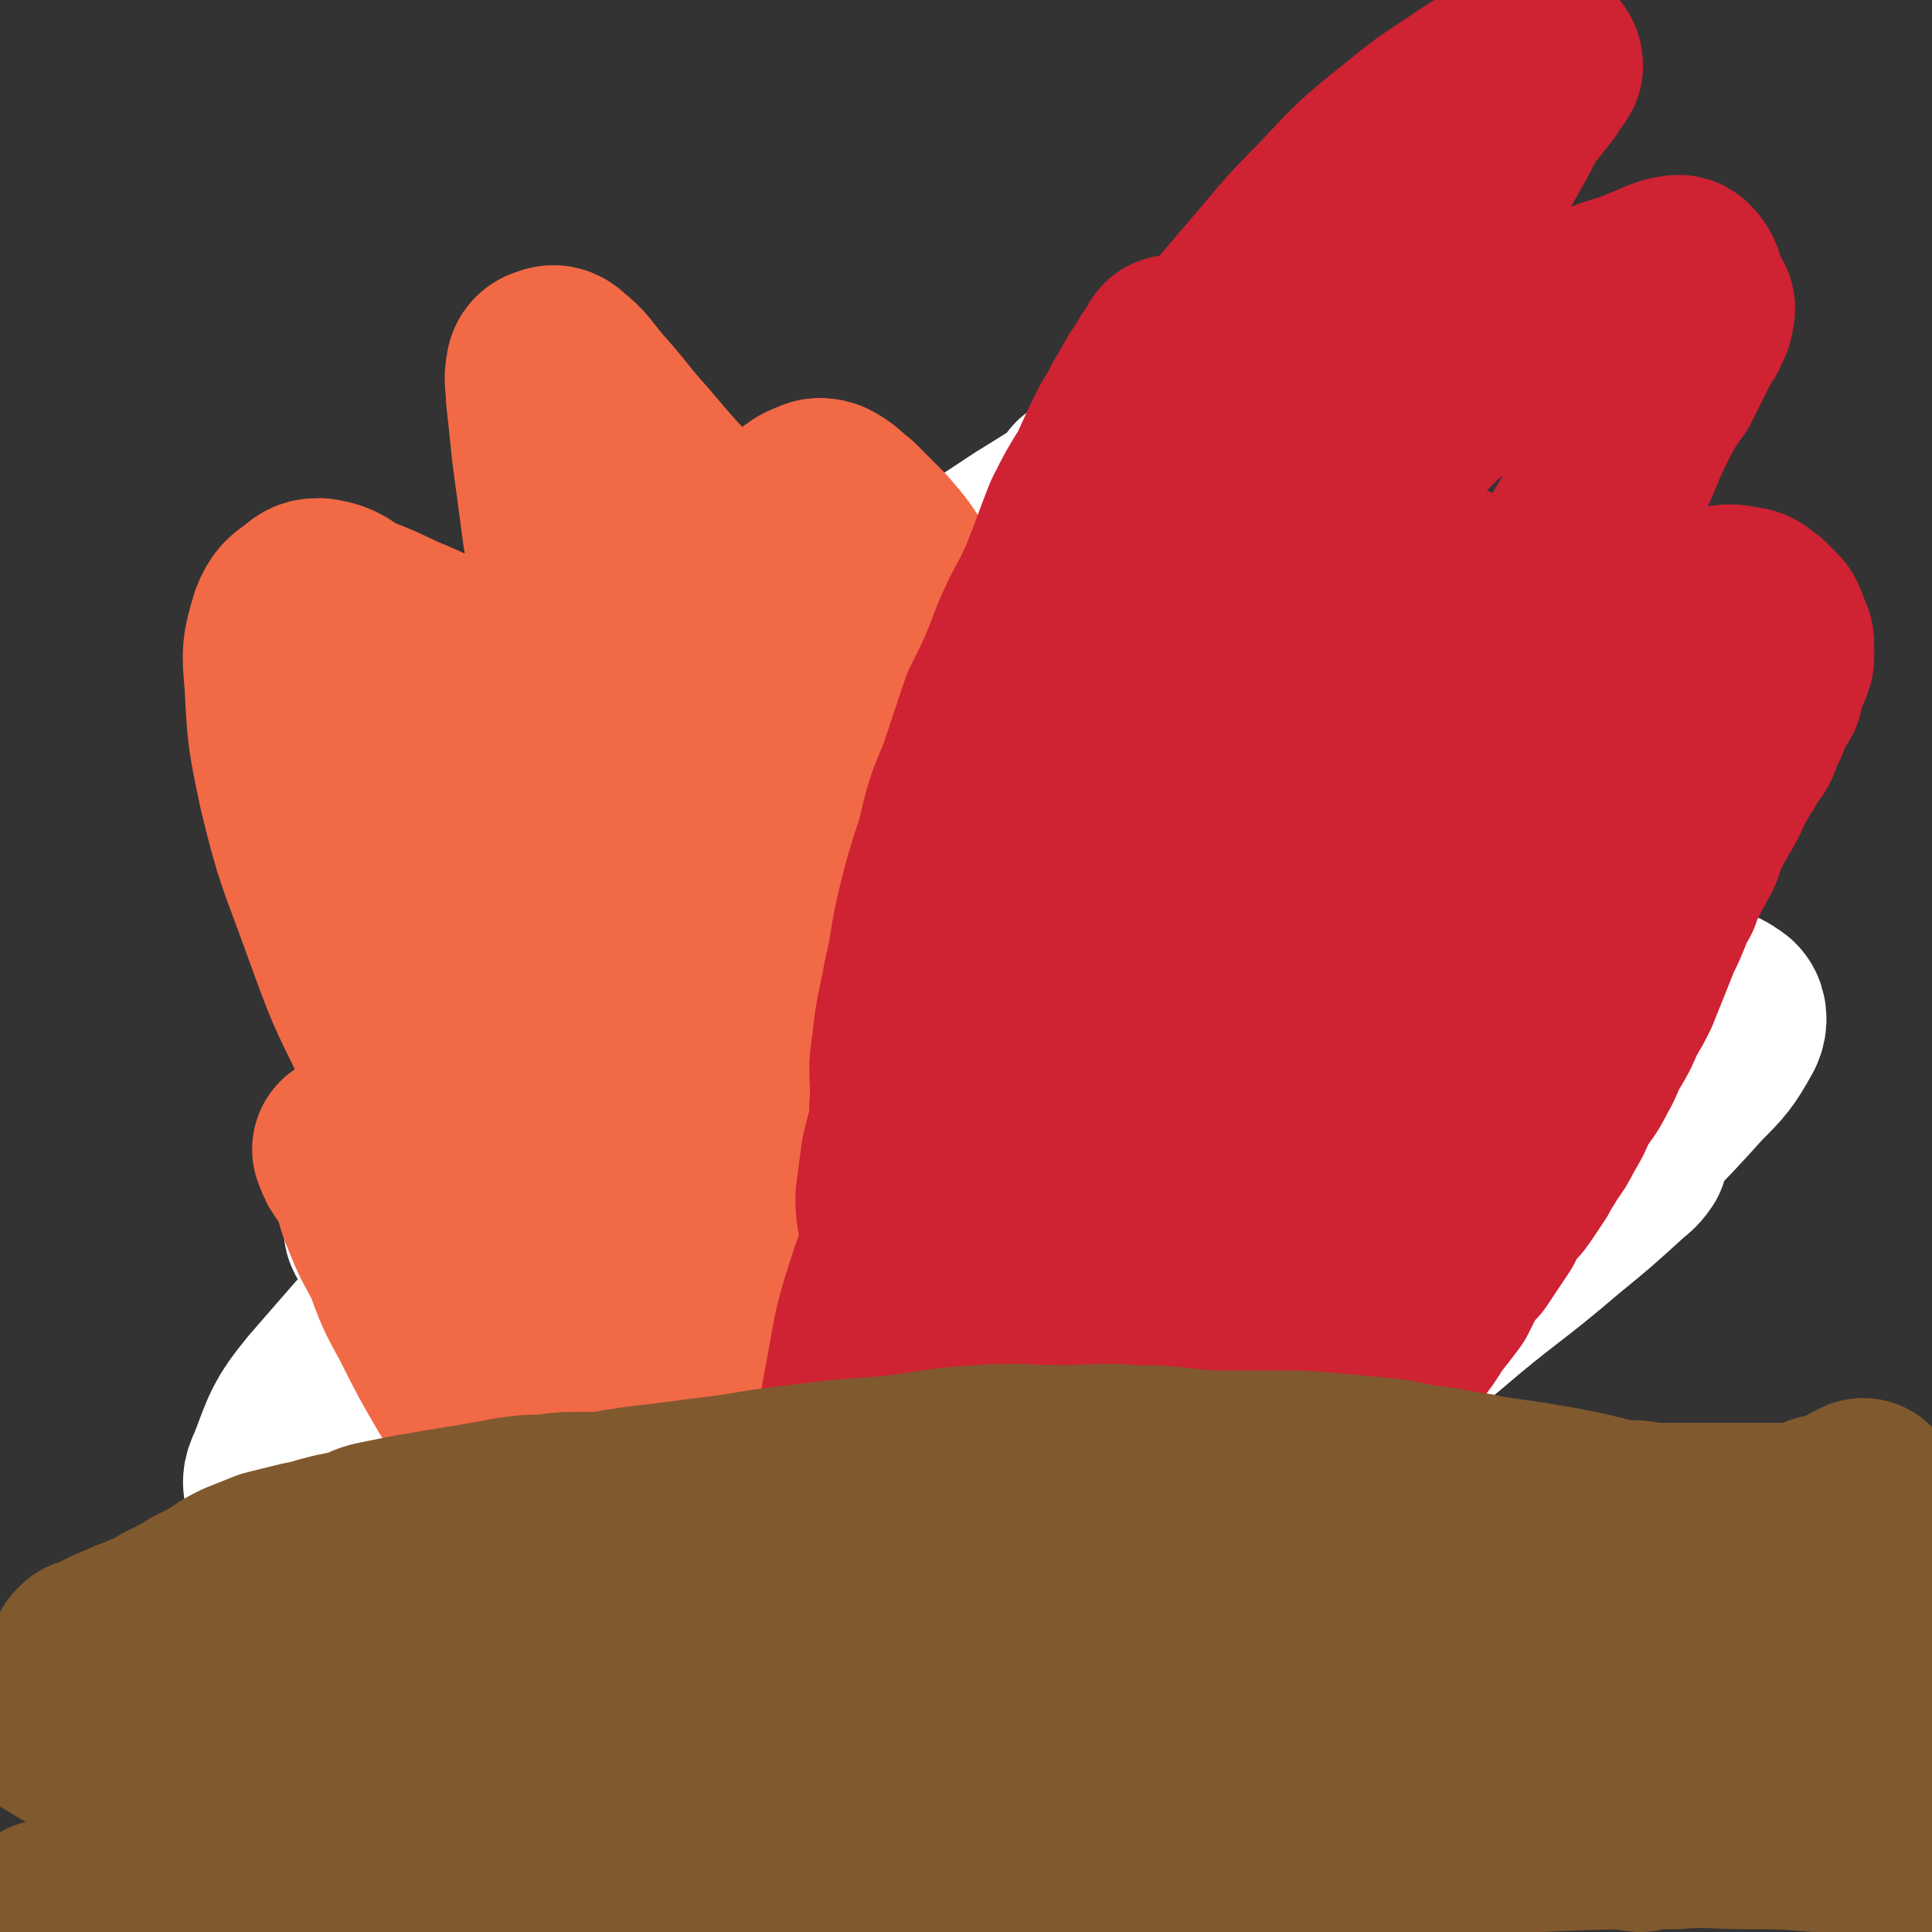 <svg viewBox='0 0 702 702' version='1.1' xmlns='http://www.w3.org/2000/svg' xmlns:xlink='http://www.w3.org/1999/xlink'><rect x="0" y="0" width="702" height="702" fill="#333333" stroke="none"/><g fill='none' stroke='#CF2233' stroke-width='70' stroke-linecap='round' stroke-linejoin='round'><path d='M279,333c-1,-1 -1,-2 -1,-1 -1,0 -1,1 -1,3 -4,7 -4,7 -8,14 -4,9 -3,9 -8,19 -4,9 -4,9 -9,18 -3,8 -4,8 -7,15 -4,7 -4,8 -7,15 -3,6 -3,6 -6,12 -3,6 -3,6 -5,12 -2,4 -2,5 -4,9 -2,4 -3,4 -4,9 -2,4 -2,4 -2,9 -1,4 -1,4 -1,9 0,3 -1,3 -1,6 0,3 0,3 1,6 0,3 0,3 2,6 0,1 0,1 1,3 1,2 1,2 3,5 2,3 2,4 4,6 4,4 4,3 8,6 4,2 4,2 9,4 5,2 5,2 11,4 6,2 6,2 13,4 7,1 7,0 14,2 8,1 8,2 15,4 6,1 6,1 13,3 6,1 5,2 11,3 6,1 6,1 11,2 4,1 4,1 8,1 5,1 4,1 9,1 4,1 4,1 8,1 5,0 5,0 10,0 4,0 4,0 8,0 5,0 5,0 10,0 5,-1 5,-1 10,-2 6,-1 6,-2 11,-3 6,-2 6,-2 12,-5 5,-2 5,-2 10,-4 4,-2 4,-2 8,-4 4,-2 4,-2 7,-4 2,-2 2,-2 5,-5 2,-2 2,-2 4,-4 2,-2 2,-2 3,-4 1,-3 0,-3 0,-6 0,-5 0,-5 -1,-9 -1,-6 -1,-6 -3,-11 -2,-9 -2,-9 -4,-18 -3,-9 -3,-9 -6,-18 -3,-9 -3,-9 -6,-18 -4,-8 -3,-9 -7,-17 -5,-8 -5,-8 -10,-16 -5,-7 -5,-7 -10,-12 -6,-6 -6,-6 -13,-11 -8,-5 -8,-4 -17,-8 -6,-4 -6,-4 -13,-7 -8,-3 -8,-3 -15,-5 -6,-2 -6,-2 -11,-3 -5,-1 -5,-1 -10,-1 -4,0 -4,1 -8,2 -3,1 -3,1 -6,2 -3,1 -3,1 -6,2 -4,1 -4,1 -7,3 -3,3 -3,3 -6,7 -4,4 -4,4 -7,9 -3,5 -3,4 -6,9 -3,5 -3,5 -5,9 -1,4 -2,4 -3,9 -1,5 -2,5 -2,11 0,7 1,7 2,13 2,7 1,7 4,14 2,8 2,8 6,16 3,9 3,9 8,16 5,7 6,7 12,13 5,5 5,6 12,8 5,2 5,2 11,1 6,-1 6,-1 12,-4 7,-3 7,-3 13,-8 6,-4 7,-3 11,-9 5,-7 4,-8 5,-16 1,-9 0,-9 -2,-18 -3,-13 -2,-13 -7,-25 -6,-12 -6,-12 -14,-23 -5,-8 -5,-9 -13,-13 -4,-3 -5,-2 -10,-1 -5,1 -5,1 -9,4 -7,5 -8,5 -12,11 -6,8 -7,9 -9,19 -2,9 0,9 2,19 3,12 2,13 7,24 7,13 7,14 16,25 9,9 10,10 21,16 10,5 11,4 23,4 11,0 11,0 22,-4 13,-5 14,-5 25,-13 8,-5 10,-6 13,-15 2,-6 1,-8 -2,-15 -5,-14 -5,-16 -14,-28 -14,-17 -15,-18 -34,-30 -14,-10 -16,-10 -33,-14 -12,-3 -13,-2 -26,1 -12,2 -13,3 -24,9 -11,6 -12,6 -19,16 -6,8 -5,10 -7,20 -1,9 -1,10 2,20 5,14 5,14 13,26 8,12 8,12 19,20 10,8 11,8 23,11 11,3 11,3 22,2 12,-1 12,-2 23,-6 12,-4 12,-3 23,-9 7,-3 9,-4 12,-9 1,-4 -1,-5 -3,-8 -6,-10 -5,-11 -14,-18 -10,-9 -11,-9 -24,-13 -11,-3 -12,-2 -24,-1 -12,1 -14,0 -24,5 -11,4 -12,5 -19,14 -5,6 -5,8 -5,16 -1,8 0,9 3,17 5,11 5,13 14,22 7,7 8,7 18,9 10,3 11,2 22,0 14,-3 14,-4 27,-11 14,-7 14,-8 26,-18 8,-7 10,-7 13,-16 2,-5 1,-7 -2,-13 -6,-10 -6,-12 -15,-19 -15,-10 -16,-11 -33,-15 -15,-4 -16,-3 -31,-2 -15,1 -15,1 -29,6 -13,5 -14,5 -25,14 -8,5 -8,6 -13,15 -2,4 -1,5 0,10 2,6 2,7 6,11 6,6 6,7 13,10 8,3 8,3 17,4 7,1 7,0 15,-2 4,-1 5,-1 9,-3 4,-1 4,-2 7,-4 2,-2 3,-2 4,-4 0,-2 0,-2 -1,-3 -1,-1 -1,-1 -2,-2 -1,-1 -1,-1 -2,-2 '/></g>
<g fill='none' stroke='#F26946' stroke-width='70' stroke-linecap='round' stroke-linejoin='round'><path d='M288,361c-1,-1 -1,-2 -1,-1 -1,0 0,2 0,2 0,-1 0,-2 0,-3 1,-5 1,-5 1,-9 2,-9 2,-9 3,-18 1,-11 0,-11 1,-22 1,-11 0,-11 1,-21 0,-8 1,-8 1,-16 0,-6 0,-6 0,-11 0,-4 1,-4 0,-7 0,0 -1,0 -1,0 -2,1 -2,1 -3,2 -3,5 -3,5 -6,9 -4,8 -4,8 -7,17 -4,10 -4,10 -6,21 -2,9 -3,9 -3,19 0,6 0,7 1,13 1,5 1,5 2,10 1,2 1,3 2,5 1,0 2,0 2,0 2,-1 2,-2 3,-4 2,-4 2,-4 4,-8 4,-9 4,-9 7,-18 4,-11 4,-11 9,-23 4,-12 4,-12 8,-25 4,-10 4,-10 7,-20 2,-6 1,-7 3,-13 1,-4 2,-3 3,-6 0,-1 0,-1 0,-2 0,-2 0,-3 0,-4 0,-1 -1,0 -1,0 -1,1 -1,1 -2,2 -2,4 -2,4 -4,9 -5,12 -5,12 -9,25 -5,18 -5,18 -10,36 -4,15 -5,15 -7,30 -2,10 -2,10 -2,20 -1,1 -1,2 0,3 0,3 0,4 1,6 0,1 1,1 2,0 2,-2 1,-3 3,-5 4,-6 5,-6 9,-13 8,-14 7,-14 15,-28 8,-15 8,-15 16,-30 5,-10 6,-10 11,-20 3,-6 3,-7 7,-13 0,-1 1,-1 1,-1 0,0 0,1 -1,2 -1,2 -1,1 -2,3 -3,6 -2,6 -4,12 -5,12 -5,12 -8,23 -4,12 -5,12 -8,24 -3,9 -2,9 -4,18 -1,6 -2,6 -1,12 0,2 1,2 2,4 1,3 0,4 2,5 1,0 1,0 2,-1 1,-1 1,-1 2,-2 3,-4 3,-4 5,-8 3,-10 2,-10 5,-21 3,-9 3,-9 6,-19 2,-9 2,-9 4,-17 1,-4 1,-4 3,-7 1,-4 1,-4 3,-7 1,-1 1,-1 2,-1 1,0 1,1 2,2 3,4 4,3 6,7 4,6 4,6 7,13 4,9 4,9 8,18 3,9 3,9 6,17 1,3 2,3 3,6 0,3 1,3 1,6 0,0 -1,1 -1,1 -1,0 -2,-1 -2,-2 -2,-4 -2,-4 -2,-8 -1,-8 -1,-8 -1,-16 0,-8 0,-8 1,-17 1,-8 1,-8 2,-15 1,-6 1,-6 2,-12 1,-5 1,-5 2,-9 1,-3 1,-4 2,-5 1,-1 1,0 2,1 1,1 2,1 2,2 2,4 2,4 4,8 2,7 2,7 4,14 4,11 3,11 7,22 4,12 4,12 8,24 4,10 4,10 7,20 3,8 3,8 6,17 2,4 2,5 4,9 1,1 3,0 3,0 1,-1 0,-1 -1,-2 -1,-3 -1,-3 -2,-6 -1,-6 -1,-6 -2,-12 -1,-9 -1,-9 -3,-18 -2,-10 -2,-10 -4,-20 -2,-9 -2,-9 -4,-19 -2,-4 -1,-4 -3,-8 -1,-3 -1,-3 -2,-5 -2,-3 -2,-3 -2,-6 -1,-2 0,-2 0,-3 0,0 0,0 0,0 0,0 0,0 0,1 0,1 0,1 0,3 0,3 0,3 0,7 1,4 1,4 2,9 2,7 1,7 3,15 1,7 1,7 2,15 2,7 1,7 3,13 0,5 2,6 2,11 -1,2 -1,3 -3,5 -1,1 -1,0 -2,0 -2,-1 -2,-1 -3,-2 -3,-3 -3,-3 -6,-6 -4,-5 -4,-5 -8,-10 -4,-7 -4,-7 -8,-14 -5,-9 -5,-9 -9,-18 -5,-9 -5,-9 -9,-18 -3,-6 -3,-6 -7,-13 -2,-6 -2,-6 -5,-12 -1,-2 -1,-3 -2,-5 -1,-2 -1,-3 -2,-4 -2,-2 -2,-3 -4,-4 -1,0 -1,1 -2,1 -2,2 -2,2 -3,3 -3,3 -3,3 -5,7 -4,6 -4,6 -6,13 -4,8 -4,8 -7,16 -3,7 -3,7 -6,14 -2,3 -1,3 -3,7 -2,4 -2,4 -5,7 -1,3 -1,3 -3,4 -1,1 -2,0 -2,0 -2,-1 -2,-1 -3,-2 -1,-1 -2,-1 -3,-4 -1,-3 -1,-3 -1,-7 0,-4 0,-4 0,-8 0,-5 0,-5 1,-9 0,-3 1,-3 2,-6 0,-1 -1,-1 -1,-2 0,-2 0,-2 0,-4 0,-1 0,-3 -1,-3 0,0 -1,1 -2,2 -1,2 -1,2 -3,4 -2,5 -2,5 -4,10 -3,7 -4,7 -6,14 -3,7 -2,7 -4,15 -2,6 -2,8 -4,13 '/></g>
<g fill='none' stroke='#FFFFFF' stroke-width='70' stroke-linecap='round' stroke-linejoin='round'><path d='M443,410c-1,-1 -1,-2 -1,-1 -12,6 -13,6 -24,15 -37,32 -38,32 -72,66 -45,45 -46,45 -86,93 -26,31 -26,31 -47,66 -9,15 -7,16 -12,34 -2,8 -2,9 -1,17 1,5 1,8 5,10 5,1 7,-1 13,-4 26,-11 27,-9 51,-25 48,-31 48,-32 93,-68 48,-37 47,-39 94,-78 33,-29 33,-29 67,-57 21,-18 22,-17 43,-35 11,-9 11,-9 22,-19 2,-2 3,-2 5,-5 0,0 -1,0 -1,0 -8,5 -9,5 -16,10 -37,24 -39,22 -74,49 -56,44 -56,44 -110,92 -38,36 -38,37 -74,75 -13,14 -13,15 -25,31 -1,0 0,1 1,1 1,0 2,0 3,-1 21,-15 22,-14 41,-31 42,-36 41,-37 82,-75 46,-41 45,-41 91,-82 33,-31 34,-30 67,-61 19,-18 19,-17 37,-37 7,-7 8,-8 13,-17 1,-2 1,-5 -1,-6 -4,-3 -6,-3 -11,-2 -39,10 -40,9 -77,25 -95,43 -98,39 -187,93 -71,43 -69,46 -132,100 -33,29 -32,31 -60,65 -9,11 -7,13 -14,26 0,0 0,1 1,1 6,-2 7,-2 13,-6 32,-22 32,-21 61,-45 56,-45 56,-46 109,-94 54,-49 52,-51 105,-102 41,-39 41,-39 83,-78 22,-21 23,-20 44,-41 11,-10 10,-10 20,-21 3,-3 4,-5 6,-7 0,0 -1,1 -2,2 -9,6 -9,6 -19,12 -53,32 -55,29 -106,64 -88,61 -89,60 -172,128 -51,42 -49,45 -95,92 -17,18 -17,19 -31,40 -2,3 -3,6 -1,8 2,2 5,0 10,-2 30,-11 31,-9 58,-25 58,-33 59,-33 111,-73 54,-40 53,-41 101,-87 33,-30 32,-32 62,-64 19,-22 19,-23 38,-44 12,-14 12,-14 25,-27 6,-6 6,-7 13,-13 2,-2 3,-2 6,-3 0,0 1,0 1,1 -2,3 -2,4 -5,6 -31,27 -32,27 -63,54 -85,72 -90,67 -171,144 -60,56 -59,58 -110,121 -26,31 -24,32 -44,66 -6,10 -6,12 -7,21 0,3 2,3 5,3 10,-2 11,-2 20,-8 36,-22 37,-21 70,-47 47,-38 46,-40 89,-82 42,-40 42,-41 81,-84 33,-36 33,-37 64,-75 23,-27 23,-27 46,-54 11,-15 11,-15 23,-30 5,-6 5,-6 9,-13 1,-2 1,-3 1,-4 0,0 0,1 -1,1 -7,4 -7,4 -14,8 -38,21 -40,18 -75,42 -63,42 -62,45 -122,90 -41,31 -41,31 -81,62 -19,15 -18,15 -37,30 -7,6 -7,6 -15,11 -1,1 -3,2 -3,1 0,-2 1,-3 3,-6 16,-27 15,-29 33,-54 40,-53 40,-54 84,-103 31,-35 32,-34 66,-66 19,-18 20,-17 41,-34 12,-9 12,-9 24,-17 7,-4 7,-4 15,-7 3,-1 5,-2 7,-2 1,0 -1,1 -2,2 -16,12 -16,11 -32,23 -65,45 -68,42 -130,90 -78,62 -77,63 -150,130 -41,37 -40,38 -77,79 -14,15 -13,16 -25,34 0,0 0,1 0,1 1,0 1,0 2,-1 12,-9 12,-8 23,-18 44,-41 44,-40 85,-83 55,-56 53,-58 105,-115 40,-43 40,-43 79,-85 20,-22 20,-22 40,-43 12,-11 12,-11 24,-22 7,-7 7,-7 15,-13 2,-2 2,-2 5,-4 1,-1 3,-2 3,-2 0,0 -2,1 -3,2 -22,11 -23,9 -43,21 -67,41 -68,40 -132,86 -67,48 -68,48 -131,102 -32,28 -32,29 -59,60 -9,11 -9,13 -14,26 -2,4 -2,5 0,9 1,3 3,5 6,4 8,-1 10,-2 17,-8 32,-23 32,-23 61,-50 47,-46 47,-47 91,-95 34,-38 33,-39 66,-78 24,-29 24,-29 48,-58 17,-20 17,-19 33,-39 10,-12 10,-12 19,-25 5,-6 6,-6 10,-12 0,-2 -1,-3 -2,-3 -1,0 -1,2 -3,3 -16,10 -17,9 -32,20 -57,43 -57,43 -112,88 -56,46 -57,46 -111,94 -26,24 -26,24 -50,51 -4,4 -4,6 -6,11 0,1 1,2 2,1 7,-5 8,-5 15,-11 29,-26 29,-26 56,-52 40,-39 39,-39 78,-78 34,-34 33,-35 67,-68 25,-25 26,-25 52,-48 18,-17 19,-17 38,-32 12,-11 12,-10 25,-20 7,-6 7,-6 14,-12 2,-1 4,-2 4,-2 0,0 -1,0 -3,1 -12,7 -12,7 -23,14 -45,27 -45,27 -90,55 -62,41 -63,39 -124,82 -39,27 -39,27 -76,58 -15,12 -15,13 -27,28 -2,3 -3,5 -2,6 0,1 2,0 3,-1 13,-7 13,-6 25,-14 32,-22 31,-22 62,-45 43,-33 42,-34 85,-67 38,-30 38,-30 77,-59 26,-20 26,-20 54,-38 17,-11 17,-11 36,-21 10,-6 10,-5 21,-10 4,-1 4,-1 8,-2 2,0 2,0 5,0 2,0 2,0 4,1 1,1 1,1 1,2 0,1 -1,1 -2,2 -1,1 -1,2 -2,2 -2,2 -2,2 -5,3 -5,1 -5,1 -10,3 -11,4 -11,4 -21,9 -13,6 -13,6 -26,12 -13,6 -13,7 -25,13 -9,4 -9,3 -17,8 -12,5 -19,9 -23,12 '/><path d='M204,422c-1,-1 -2,-2 -1,-1 0,0 1,0 2,2 1,4 0,5 2,10 4,13 4,13 9,26 8,18 7,18 17,36 9,16 9,17 21,32 9,11 9,11 20,21 7,6 7,6 15,11 6,3 7,4 14,5 7,2 7,2 14,1 8,0 8,0 15,-3 14,-4 15,-4 27,-12 17,-10 17,-11 31,-25 13,-13 13,-14 22,-30 6,-10 6,-11 9,-22 2,-10 0,-10 0,-20 0,-8 0,-8 -1,-15 -1,-6 -2,-6 -3,-12 0,-2 0,-2 0,-4 -1,-4 -1,-4 -1,-8 0,-1 0,-1 0,-2 0,-2 0,-2 -1,-4 '/></g>
<g fill='none' stroke='#F26946' stroke-width='70' stroke-linecap='round' stroke-linejoin='round'><path d='M128,419c-1,-1 -2,-2 -1,-1 0,0 0,1 1,3 2,3 2,3 4,6 3,5 2,5 4,11 4,10 4,10 9,19 4,11 4,11 10,22 6,12 6,12 13,24 8,12 8,13 18,24 7,9 7,10 16,17 8,7 9,7 18,11 7,4 7,5 15,6 8,2 9,1 17,0 9,0 10,0 19,-2 13,-3 13,-3 26,-8 12,-5 12,-6 24,-13 10,-6 10,-6 19,-13 10,-8 11,-8 19,-17 9,-10 8,-10 15,-21 7,-11 7,-11 12,-22 4,-9 4,-9 7,-19 3,-7 3,-7 5,-15 1,-7 0,-7 1,-14 1,-7 1,-7 1,-14 0,-8 0,-8 0,-15 0,-8 0,-8 0,-17 0,-8 0,-8 -1,-16 -1,-7 -1,-7 -2,-14 -1,-6 -1,-7 -2,-13 -1,-5 -1,-5 -2,-11 -1,-6 -1,-5 -3,-11 -1,-4 -1,-4 -2,-9 -1,-4 -1,-4 -2,-8 -1,-4 -2,-3 -3,-7 -1,-1 -1,-1 -2,-2 -3,-4 -2,-4 -5,-7 -2,-3 -2,-3 -4,-5 -2,-3 -2,-3 -4,-5 -2,-2 -3,-2 -5,-5 -2,-2 -2,-2 -4,-6 -2,-4 -2,-4 -4,-8 -3,-4 -3,-4 -6,-8 -5,-6 -5,-6 -9,-12 -5,-7 -5,-7 -11,-13 -5,-8 -5,-8 -11,-15 -5,-5 -5,-5 -10,-10 -4,-3 -4,-4 -8,-6 -3,-1 -3,0 -6,1 -2,1 -2,1 -4,3 -2,3 -2,3 -3,6 -1,5 0,5 0,10 1,7 2,7 2,13 1,3 1,5 0,6 0,1 -1,0 -2,-1 -6,-4 -6,-4 -12,-9 -11,-10 -11,-10 -21,-20 -12,-12 -12,-12 -23,-25 -9,-10 -8,-10 -17,-20 -5,-6 -5,-7 -10,-11 -2,-2 -3,-2 -5,-1 -1,0 -2,1 -2,2 -1,5 0,5 0,10 1,9 1,9 2,19 2,15 2,15 4,30 2,13 4,13 3,26 0,9 0,10 -5,18 -3,5 -4,6 -10,8 -7,1 -8,-1 -16,-4 -12,-4 -12,-4 -25,-10 -10,-4 -10,-5 -21,-9 -6,-3 -6,-5 -13,-6 -2,0 -3,0 -5,2 -4,3 -5,3 -7,8 -3,10 -3,11 -2,22 1,19 1,19 5,38 6,25 7,25 16,50 8,22 8,22 18,42 6,12 7,11 14,22 3,5 4,5 7,10 4,5 6,8 7,11 '/><path d='M210,272c-1,-1 -1,-1 -1,-1 -1,-1 -1,-2 -1,-1 -6,0 -6,0 -11,1 -7,1 -7,1 -13,4 -7,3 -7,3 -14,7 -6,5 -7,5 -11,11 -5,7 -5,8 -7,16 -1,8 -1,9 0,17 2,12 2,12 6,24 5,14 5,14 12,28 7,14 7,14 16,28 9,13 10,13 21,24 7,8 8,8 17,15 5,4 5,4 11,8 3,2 3,3 6,5 0,0 1,-1 1,-1 2,-1 3,-1 3,-3 1,-3 0,-3 -1,-7 -2,-12 -2,-12 -5,-25 -6,-26 -6,-26 -13,-51 -7,-30 -7,-30 -16,-59 -5,-18 -5,-18 -10,-36 -2,-5 -1,-5 -3,-10 -1,-3 -1,-4 -4,-6 -1,-1 -2,-2 -3,-1 -4,5 -5,6 -6,12 -4,21 -5,21 -6,42 -1,29 0,29 3,58 2,27 2,27 6,55 3,21 3,21 7,42 3,11 3,11 6,23 2,7 2,8 5,15 1,3 2,3 4,6 1,1 0,2 1,2 1,0 2,0 3,-1 2,-2 2,-2 3,-5 3,-10 3,-10 5,-20 3,-20 3,-20 4,-41 2,-26 2,-26 2,-52 0,-23 0,-23 -1,-47 -1,-19 0,-19 -2,-38 -1,-13 -1,-13 -3,-26 -1,-7 -1,-7 -3,-14 0,-2 0,-2 0,-4 -1,-2 0,-3 0,-4 0,0 -1,0 -1,1 -2,4 -3,4 -3,9 -3,18 -3,19 -3,37 0,31 -1,31 2,62 3,34 3,34 9,67 5,24 5,24 12,48 5,15 5,15 11,30 4,9 4,9 9,17 2,5 3,5 6,9 2,2 2,3 4,3 2,1 3,-1 4,-2 2,-5 3,-5 3,-10 1,-16 0,-16 -1,-33 -1,-30 -1,-30 -3,-60 -3,-33 -3,-33 -6,-65 -2,-25 -2,-25 -4,-51 -1,-15 0,-15 -1,-31 0,-9 -1,-9 -1,-18 0,-10 0,-10 0,-19 0,-6 0,-6 0,-12 0,-2 0,-2 0,-5 0,-2 0,-3 0,-4 0,0 0,1 0,2 -1,3 -2,3 -2,6 -1,14 -1,14 -1,27 0,24 0,24 1,48 2,31 1,31 5,62 3,24 3,24 9,48 4,18 4,18 10,36 3,10 4,9 8,19 1,2 1,2 3,5 0,2 1,2 2,3 0,1 0,1 0,1 0,-1 0,-2 0,-3 0,-7 -1,-7 -1,-13 -1,-14 0,-14 0,-28 0,-21 0,-21 0,-41 0,-20 0,-20 0,-40 1,-16 1,-16 3,-32 1,-13 1,-13 2,-26 1,-9 1,-9 2,-18 1,-7 1,-7 2,-15 1,-8 1,-8 2,-15 2,-7 2,-7 4,-14 1,-5 0,-5 1,-10 1,-4 1,-4 2,-8 1,-1 1,-1 1,-2 1,-2 1,-2 2,-4 1,-1 1,-2 2,-3 0,0 1,0 1,1 0,1 0,2 0,3 -1,7 -2,7 -2,13 -2,12 -2,12 -2,23 -1,15 -1,15 0,30 0,14 1,14 2,28 0,12 0,12 1,25 1,12 1,12 3,24 1,10 1,10 2,20 1,8 0,8 2,16 2,8 2,8 5,15 1,3 1,3 3,6 0,2 0,3 2,3 1,1 1,0 2,-2 2,-4 2,-4 4,-9 3,-11 3,-11 6,-21 4,-15 3,-15 6,-30 4,-17 5,-17 7,-34 2,-12 1,-12 1,-25 0,-8 0,-8 0,-17 0,-3 0,-3 0,-6 0,-1 1,-1 1,-2 0,-2 0,-4 0,-5 0,0 -1,1 -1,2 -1,3 -1,3 -2,7 -3,13 -4,13 -6,26 -3,22 -3,22 -4,44 -2,21 -2,21 -3,42 0,13 0,13 0,27 0,8 0,8 0,16 0,2 0,2 0,4 0,0 0,0 0,0 1,-2 1,-2 1,-4 1,-4 2,-5 2,-9 0,-7 0,-7 0,-13 0,-8 0,-8 0,-16 0,-7 0,-7 0,-15 0,-8 0,-8 0,-16 0,-5 0,-5 0,-10 0,-1 0,-1 0,-1 0,-2 0,-3 0,-4 0,0 0,1 0,1 0,3 0,3 0,5 0,8 0,8 0,15 0,12 0,12 0,24 0,11 0,11 -1,23 0,11 0,11 -1,22 -1,6 -2,6 -3,13 -1,2 0,3 0,6 -1,2 -2,2 -2,4 -2,4 -1,4 -2,9 0,2 0,5 0,5 '/></g>
<g fill='none' stroke='#CF2233' stroke-width='70' stroke-linecap='round' stroke-linejoin='round'><path d='M427,129c-1,-1 -1,-2 -1,-1 -1,0 0,1 0,2 0,0 -1,0 -1,1 -2,2 -3,2 -4,5 -3,4 -3,4 -5,8 -4,6 -3,6 -7,12 -4,8 -4,8 -8,17 -5,8 -5,8 -9,16 -4,10 -4,11 -8,21 -5,12 -6,11 -11,23 -5,13 -5,13 -11,25 -4,12 -4,12 -8,24 -5,12 -5,12 -8,25 -4,12 -4,12 -7,24 -3,12 -2,13 -5,25 -2,12 -3,12 -4,24 -2,11 0,11 -1,23 0,8 -1,8 -3,17 -1,7 -1,8 -2,15 0,7 1,7 2,13 0,8 1,8 2,15 1,6 1,6 2,12 1,5 1,5 3,11 1,5 1,5 3,9 2,5 2,5 4,9 3,4 3,4 5,8 2,4 2,4 5,8 3,5 3,5 8,9 4,3 4,4 9,6 5,3 5,3 10,5 6,2 6,3 12,4 6,1 6,1 13,1 6,0 6,-1 13,-1 6,-1 6,0 12,-1 6,-1 6,-1 12,-3 6,-2 7,-2 13,-5 6,-3 6,-3 12,-6 5,-3 5,-3 10,-7 5,-3 5,-3 10,-6 5,-3 5,-3 9,-8 4,-4 4,-4 8,-10 5,-5 5,-5 9,-10 4,-5 4,-5 7,-10 4,-5 4,-5 7,-9 2,-4 2,-4 4,-8 2,-3 2,-3 5,-6 2,-3 2,-3 4,-6 2,-3 2,-3 4,-6 2,-4 2,-4 4,-7 3,-3 3,-3 5,-6 2,-3 2,-3 4,-6 2,-4 2,-3 4,-7 3,-4 3,-4 5,-8 3,-5 3,-5 5,-10 4,-6 4,-5 7,-11 3,-5 2,-5 5,-10 3,-5 3,-5 5,-10 3,-5 3,-5 5,-9 2,-5 2,-5 4,-10 2,-5 2,-5 4,-10 2,-4 2,-4 4,-9 1,-3 1,-3 3,-6 1,-4 1,-4 3,-7 1,-3 2,-3 3,-6 2,-3 2,-3 3,-7 2,-4 2,-4 3,-7 1,-2 2,-2 2,-3 2,-3 2,-3 4,-7 1,-3 1,-3 3,-6 1,-3 1,-3 3,-5 1,-3 1,-2 3,-5 1,-1 1,-1 2,-3 0,-2 0,-2 1,-3 1,-2 1,-2 2,-4 1,-3 1,-3 2,-5 1,-3 2,-3 3,-5 0,-1 0,-2 0,-3 1,-2 1,-2 2,-4 1,-2 1,-2 2,-5 0,-2 0,-2 0,-4 0,-2 0,-2 -1,-4 -1,-3 -1,-3 -2,-5 -2,-2 -2,-2 -4,-4 -3,-2 -3,-3 -6,-3 -4,-1 -5,-1 -9,0 -6,0 -6,1 -12,2 -8,2 -8,1 -16,4 -9,3 -9,3 -17,7 -8,4 -8,4 -16,9 -6,3 -6,3 -12,7 -4,3 -4,3 -9,6 -4,3 -4,3 -8,6 -3,2 -3,2 -6,4 -1,0 -1,0 -2,1 -1,1 -1,2 -1,2 0,-1 0,-2 1,-3 1,-1 1,-1 2,-2 3,-3 2,-4 4,-7 4,-6 4,-6 9,-12 5,-7 5,-7 10,-14 7,-10 7,-10 13,-19 6,-9 6,-9 12,-19 6,-9 6,-9 11,-18 5,-10 4,-10 9,-20 4,-8 4,-8 9,-15 3,-6 3,-6 6,-12 2,-4 2,-4 4,-7 1,-3 2,-3 2,-6 1,-2 -1,-2 -2,-4 0,-2 0,-2 -1,-4 -1,-3 -1,-4 -3,-6 -1,-1 -2,0 -4,0 -3,1 -3,1 -5,2 -5,2 -5,2 -10,4 -7,2 -7,2 -14,5 -8,3 -8,3 -15,8 -9,5 -9,6 -17,12 -8,6 -8,6 -17,12 -7,5 -7,5 -13,11 -6,4 -6,4 -11,8 -4,3 -4,4 -8,7 -3,2 -3,2 -6,5 -1,0 -1,1 -1,1 -2,2 -2,2 -4,4 -1,0 -1,0 -2,1 -1,0 -1,0 -2,1 -1,1 -1,1 -1,2 -1,0 -1,-1 -1,-1 -1,0 -1,0 -1,0 -1,-1 0,-1 0,-2 0,-1 0,-2 0,-2 1,-2 2,-2 3,-3 1,-2 1,-2 2,-5 3,-5 2,-5 5,-10 3,-7 3,-7 6,-14 4,-10 4,-10 9,-20 5,-12 5,-12 11,-23 6,-11 6,-11 13,-22 7,-13 7,-13 14,-25 4,-7 4,-7 8,-15 4,-5 4,-5 8,-10 2,-4 3,-4 4,-6 0,-2 -1,-2 -2,-3 -1,0 -1,0 -2,0 -3,1 -3,1 -6,2 -8,5 -8,4 -16,9 -13,9 -13,8 -25,18 -15,12 -15,12 -28,26 -14,14 -13,14 -26,29 -12,14 -12,14 -23,29 -11,16 -11,17 -20,34 -10,17 -10,17 -19,35 -9,18 -9,18 -17,36 -7,20 -7,20 -13,40 -5,18 -5,18 -9,36 -3,17 -3,18 -5,35 -2,15 -3,15 -4,30 -1,10 0,10 0,20 0,4 0,4 1,8 0,4 0,4 1,7 0,1 1,1 2,1 2,-1 1,-2 2,-4 6,-10 7,-10 12,-20 12,-24 11,-24 22,-48 14,-29 15,-29 29,-58 13,-25 13,-24 24,-49 8,-17 8,-17 15,-34 5,-10 5,-10 10,-20 3,-6 3,-6 6,-11 1,-2 2,-2 2,-3 0,-1 -1,-3 -2,-2 -4,2 -5,3 -8,8 -20,30 -22,30 -39,62 -34,63 -33,63 -63,129 -21,48 -21,48 -39,98 -7,21 -6,21 -10,42 -2,10 -1,10 -1,19 0,5 0,5 1,10 1,1 1,2 2,3 2,0 3,1 4,0 6,-6 6,-6 10,-14 14,-27 14,-27 26,-55 21,-48 20,-48 40,-96 22,-51 21,-52 44,-102 15,-31 16,-31 32,-62 9,-15 8,-16 17,-30 4,-7 5,-6 9,-12 2,-2 1,-3 3,-4 2,-2 2,-2 4,-2 1,0 2,1 2,2 -1,0 -2,0 -3,2 -4,8 -3,8 -7,17 -17,32 -18,31 -34,63 -23,49 -24,48 -45,97 -18,41 -18,42 -33,84 -8,22 -8,22 -13,45 -2,10 -1,10 -1,20 0,5 0,5 2,10 1,3 1,4 3,5 1,0 2,0 4,-2 6,-6 6,-7 10,-15 16,-25 16,-25 29,-52 26,-53 24,-54 48,-107 17,-38 17,-38 35,-75 9,-18 9,-18 19,-35 2,-4 2,-4 4,-7 2,-2 2,-1 4,-2 0,0 1,0 1,0 0,1 -1,1 -1,2 -4,8 -4,8 -9,17 -16,30 -17,29 -33,59 -22,42 -23,42 -43,84 -16,32 -16,32 -29,65 -8,18 -8,18 -14,37 -3,9 -2,9 -3,19 0,4 0,5 1,8 0,2 1,2 2,2 2,0 3,0 4,-2 9,-11 9,-11 17,-23 22,-34 22,-35 43,-70 24,-39 24,-39 49,-79 14,-23 14,-23 28,-46 6,-10 6,-10 12,-20 3,-5 3,-5 6,-9 0,-1 1,-2 1,-2 0,0 -1,1 -1,2 -3,5 -3,5 -6,10 -13,23 -13,23 -25,47 -18,34 -19,33 -35,68 -14,29 -14,29 -27,58 -7,19 -7,19 -13,38 -3,8 -3,9 -5,17 -1,5 -1,6 0,11 0,1 1,2 2,2 2,0 2,-1 3,-3 7,-8 7,-8 13,-16 16,-25 16,-26 31,-52 18,-30 17,-31 34,-62 11,-20 10,-20 22,-41 5,-11 5,-10 11,-21 3,-5 2,-5 5,-9 1,-1 2,-2 2,-2 0,0 -1,1 -1,1 -3,4 -3,4 -5,8 -9,13 -9,13 -17,27 -12,22 -12,22 -23,44 -10,18 -9,18 -18,37 -5,12 -6,12 -10,25 -1,2 0,3 0,6 0,2 0,4 1,5 1,0 2,-2 3,-3 4,-5 4,-5 8,-10 9,-14 9,-14 17,-29 13,-21 12,-21 24,-42 11,-18 11,-18 21,-36 9,-15 9,-15 18,-30 5,-9 4,-9 9,-17 1,-2 2,-2 3,-4 0,-2 1,-4 1,-5 -1,0 -2,2 -3,3 -6,6 -6,5 -11,12 -11,13 -11,13 -21,27 -13,18 -13,18 -25,37 -9,14 -9,14 -17,28 -6,12 -6,12 -11,24 -4,8 -3,8 -6,17 -2,6 -3,10 -3,12 '/></g>
<g fill='none' stroke='#81592F' stroke-width='70' stroke-linecap='round' stroke-linejoin='round'><path d='M91,651c-1,-1 -2,-1 -1,-1 0,-1 1,0 2,0 1,0 1,1 2,1 5,1 5,2 9,2 7,1 7,1 13,1 8,1 8,1 16,1 9,0 9,0 19,-1 10,-1 9,-1 19,-2 11,-2 11,-2 21,-3 11,-1 11,-1 21,-3 10,-2 10,-3 20,-4 9,-2 9,0 18,-2 10,-2 9,-3 19,-6 8,-2 8,-2 17,-5 7,-2 7,-2 14,-4 7,-2 7,-2 14,-4 6,-1 6,-1 12,-2 6,-1 6,-1 13,-3 7,-2 7,-2 14,-3 6,-2 6,-1 12,-2 7,-1 7,-1 13,-2 6,-2 6,-2 13,-3 5,-2 6,-2 11,-3 5,0 5,0 11,-1 4,0 4,0 8,0 4,0 4,0 9,0 4,0 4,0 8,0 4,0 4,-1 9,-1 2,0 2,0 5,0 3,0 3,0 6,0 5,0 5,-1 11,-2 5,0 5,0 10,0 5,0 5,0 9,0 5,0 5,0 10,0 4,0 4,0 8,0 4,-1 4,-2 8,-2 4,-1 4,0 9,0 4,0 4,0 9,0 4,0 4,0 8,0 4,0 4,0 8,0 4,1 4,1 8,2 4,1 4,1 8,2 1,0 1,0 3,1 4,1 4,1 7,2 3,1 3,1 7,2 2,1 2,1 5,2 3,1 3,1 5,3 2,1 2,1 4,2 2,1 2,0 4,2 2,1 2,1 4,3 1,1 1,1 2,2 1,2 1,2 1,4 0,2 0,2 -1,4 -1,3 -1,3 -3,5 -2,3 -2,3 -5,5 -3,3 -3,3 -6,6 -5,3 -5,3 -11,6 -6,4 -6,4 -13,6 -8,4 -8,4 -17,6 -8,2 -8,1 -17,3 -8,2 -8,2 -17,3 -8,2 -8,2 -17,3 -10,2 -10,3 -21,5 -11,2 -11,2 -22,4 -13,2 -13,2 -25,4 -12,3 -12,3 -24,5 -11,1 -11,0 -23,0 -11,0 -11,0 -22,0 -11,0 -11,0 -23,0 -13,0 -13,0 -27,0 -14,0 -14,-1 -28,-1 -13,0 -13,1 -27,2 -12,0 -12,0 -24,2 -12,1 -12,1 -24,3 -11,1 -11,1 -22,2 -10,1 -10,1 -20,3 -9,2 -9,2 -19,3 -8,1 -8,0 -16,0 -8,0 -8,0 -15,0 -8,0 -8,0 -15,0 -7,0 -7,0 -13,0 -5,0 -5,1 -10,0 -2,0 -2,-1 -5,-2 -3,-1 -3,-1 -7,-2 -3,-1 -3,-1 -6,-3 -2,-1 -3,-1 -4,-3 -3,-3 -3,-3 -4,-6 -1,-3 -1,-3 -1,-5 1,-4 1,-4 3,-7 1,-3 1,-4 2,-7 2,-3 2,-3 4,-6 1,-2 1,-2 2,-4 2,-3 2,-3 4,-5 3,-3 3,-2 6,-4 5,-4 5,-4 10,-7 6,-5 6,-5 12,-9 6,-4 6,-4 13,-7 5,-3 6,-3 12,-6 6,-2 6,-2 12,-5 5,-2 5,-2 11,-3 5,-1 5,0 10,-1 5,-1 5,-1 11,-1 6,-1 6,0 13,-1 6,-1 6,-1 13,-2 7,-1 7,-1 15,-3 8,-1 8,-1 16,-2 8,-2 8,-2 16,-3 9,0 9,0 18,-1 8,-1 8,-1 16,-3 9,-2 9,-2 18,-5 9,-3 9,-3 19,-7 7,-3 7,-3 15,-6 8,-2 8,-2 16,-4 7,-2 7,-2 14,-3 6,-1 6,-1 13,-1 6,0 6,1 13,2 5,1 5,0 11,2 6,2 6,2 12,4 6,2 6,2 12,4 7,2 7,2 14,5 5,1 5,2 10,4 6,1 6,0 11,1 6,1 6,1 11,2 5,0 5,0 10,0 6,0 6,-1 11,0 5,0 5,1 10,2 4,1 4,0 9,1 5,1 5,0 10,1 5,1 5,1 10,2 4,1 4,1 8,3 4,1 4,0 8,2 3,1 3,1 6,2 3,1 3,0 6,2 2,1 3,1 3,3 0,2 -1,2 -2,4 -2,3 -1,4 -3,7 -5,5 -5,5 -10,8 -7,5 -7,5 -14,8 -9,4 -9,4 -18,7 -8,2 -8,2 -16,3 -10,1 -10,1 -19,2 -9,0 -10,0 -19,0 -10,0 -10,1 -19,1 -13,1 -13,1 -26,1 -13,1 -13,1 -26,1 -13,0 -13,0 -26,1 -14,1 -14,2 -28,3 -14,2 -14,2 -28,4 -15,1 -15,2 -31,4 -14,1 -14,2 -29,3 -13,1 -13,0 -26,0 -9,0 -9,0 -19,0 -9,0 -9,0 -17,0 -6,0 -6,-1 -13,-1 -6,-1 -6,0 -13,-1 -7,0 -7,-1 -13,-1 -6,0 -6,0 -13,0 -6,0 -6,0 -12,0 -1,0 -1,0 -2,0 -1,0 -1,0 -2,0 -2,0 -4,0 -5,0 0,0 1,0 2,0 1,0 2,0 3,-1 2,0 2,-1 4,-2 6,-2 6,-2 12,-3 10,-3 10,-3 20,-5 13,-2 13,-2 27,-4 18,-3 18,-3 35,-6 23,-5 23,-6 46,-11 21,-5 21,-6 42,-10 19,-3 19,-2 38,-3 17,-2 17,-1 35,-1 16,0 16,0 32,-1 15,0 15,0 31,0 14,0 14,0 27,0 13,0 13,0 25,0 13,0 13,0 25,0 10,0 10,-1 20,-1 11,-1 11,-1 22,-1 9,-1 9,-1 19,-2 7,-1 7,-2 15,-3 7,-1 7,0 15,-1 3,0 6,0 7,0 '/><path d='M282,551c-1,-1 -1,-1 -1,-1 -1,-1 -1,0 -1,0 -1,0 -1,1 -2,1 -8,3 -8,2 -16,5 -21,5 -21,5 -43,11 -28,7 -28,8 -55,15 -27,8 -27,8 -54,15 -24,6 -24,6 -49,13 -14,3 -14,3 -27,7 -4,1 -4,2 -8,3 -3,1 -3,0 -6,0 -3,1 -4,0 -5,1 -1,1 0,2 1,3 1,1 1,1 3,3 4,2 4,3 9,5 12,4 13,4 25,6 21,3 21,3 42,4 25,2 25,2 50,2 26,0 26,0 52,-3 31,-3 31,-3 62,-7 28,-3 28,-4 56,-7 18,-2 18,-1 36,-2 5,0 5,-1 10,0 2,0 3,1 4,2 1,1 -1,2 -2,2 -11,4 -11,5 -23,7 -47,9 -47,8 -94,15 -54,8 -55,7 -109,17 -36,6 -36,6 -72,15 -16,3 -15,4 -31,8 -3,1 -3,1 -6,3 -1,0 -1,0 -2,0 -4,1 -4,1 -7,2 -1,0 -2,0 -1,0 0,0 1,0 2,0 5,-1 5,-2 10,-2 14,-3 14,-2 29,-4 34,-5 34,-5 68,-10 45,-6 45,-6 90,-11 47,-6 47,-7 94,-11 40,-4 40,-4 81,-5 35,-1 35,-1 70,0 26,1 26,1 51,3 21,1 21,1 42,4 13,2 13,2 26,4 7,1 7,2 15,3 0,0 1,-1 1,-1 0,-1 -1,-2 -2,-2 -13,-4 -14,-4 -27,-6 -44,-7 -44,-9 -88,-12 -58,-3 -58,-2 -115,0 -38,1 -38,2 -75,6 -15,2 -16,2 -30,6 -1,1 -2,2 -1,3 4,2 5,3 11,4 25,2 25,1 50,2 43,1 43,1 86,1 45,0 45,0 89,0 32,0 32,-1 64,-1 24,-1 24,-1 49,-1 14,-1 14,0 28,0 12,0 12,0 24,1 7,0 7,1 14,2 2,0 2,-1 5,-1 1,0 0,1 1,1 3,1 3,1 6,2 0,0 0,0 1,0 3,0 3,1 6,0 1,0 2,-1 2,-2 -1,-1 -1,-2 -3,-3 -10,-5 -10,-6 -21,-9 -25,-5 -25,-5 -51,-7 -31,-3 -31,-2 -62,-1 -28,1 -29,2 -56,5 -15,2 -16,1 -30,5 -6,2 -7,2 -11,6 -2,2 -2,3 -1,4 4,3 5,4 10,4 13,1 14,1 28,-1 28,-2 28,-2 56,-7 33,-5 33,-5 66,-12 23,-5 23,-5 45,-12 13,-5 15,-7 25,-11 '/><path d='M691,593c-1,-1 -1,-1 -1,-1 -12,-4 -12,-4 -24,-6 -28,-6 -28,-8 -56,-11 -22,-2 -23,-1 -45,0 -17,1 -17,2 -33,4 -14,2 -14,2 -27,4 -11,2 -11,2 -21,5 -6,1 -6,1 -12,3 -3,1 -3,0 -5,1 -2,1 -4,1 -4,2 0,1 1,2 2,2 4,1 4,0 9,0 11,-1 11,-1 22,-1 20,-2 20,-2 40,-4 25,-3 25,-3 50,-6 18,-3 18,-4 36,-7 13,-2 13,-2 25,-4 9,-1 9,-2 18,-2 6,-1 6,0 11,0 4,0 4,0 8,0 3,0 3,0 6,0 1,0 1,0 2,0 1,0 2,0 3,-1 0,0 1,0 1,-1 0,-1 0,-1 -1,-2 -1,-1 -2,-2 -3,-2 -5,-1 -5,-1 -10,-1 -10,0 -10,-1 -20,0 -13,0 -13,0 -26,2 -16,1 -16,1 -32,3 -14,1 -14,1 -27,3 -9,1 -9,1 -17,2 -5,1 -5,1 -10,2 -4,0 -4,0 -8,0 -4,-1 -4,-2 -8,-2 -4,-1 -4,0 -8,0 -4,0 -4,0 -8,0 -5,0 -5,-1 -9,-1 -4,0 -4,0 -8,0 -6,0 -6,0 -11,1 -6,1 -6,3 -12,3 -5,1 -5,0 -11,0 -5,0 -5,0 -10,0 -7,0 -7,0 -14,-1 -7,-1 -7,-1 -14,-3 -7,-1 -7,-1 -14,-2 -7,-2 -7,-2 -14,-4 -6,-2 -6,-2 -13,-4 -6,-2 -6,-2 -11,-4 -6,-2 -6,-2 -11,-4 -5,-2 -5,-2 -10,-3 -6,-3 -6,-3 -11,-5 -6,-2 -6,-2 -11,-2 -6,-2 -6,-2 -12,-2 -6,0 -6,0 -12,0 -6,0 -6,0 -12,0 -6,0 -6,0 -11,0 -7,0 -7,1 -13,1 -8,1 -8,0 -15,1 -8,1 -8,2 -15,2 -8,1 -8,0 -16,0 -8,0 -8,0 -16,0 -7,0 -7,0 -14,1 -6,0 -6,0 -13,1 -5,1 -5,1 -11,2 -6,1 -6,1 -12,2 -6,1 -6,1 -12,2 -5,1 -5,1 -10,2 -5,1 -5,1 -9,3 -4,1 -4,1 -9,2 -4,1 -4,1 -7,2 -5,1 -5,1 -9,2 -4,1 -4,1 -8,2 -5,2 -5,2 -10,4 -4,2 -4,2 -8,5 -4,2 -4,2 -8,4 -3,2 -3,2 -7,4 -2,1 -2,1 -4,2 -1,1 -1,1 -3,2 -2,1 -2,1 -5,2 -2,1 -2,1 -5,2 -2,1 -1,1 -3,2 -2,0 -2,0 -3,1 -1,0 -1,0 -1,0 -2,1 -2,1 -4,2 -1,1 -1,1 -3,2 -1,0 -1,0 -2,0 0,1 0,1 0,1 0,0 -1,0 -1,0 0,0 1,0 1,0 1,0 1,0 2,0 2,0 2,-1 4,-1 6,-3 6,-3 12,-5 14,-5 14,-5 28,-10 21,-7 21,-7 43,-13 23,-7 23,-7 46,-13 23,-6 23,-6 47,-11 20,-4 20,-3 41,-6 18,-2 18,-3 36,-5 16,-2 16,-2 32,-3 17,-2 17,-3 33,-4 15,-1 15,0 30,0 13,0 13,-1 26,0 14,0 14,1 28,2 11,0 11,0 23,0 11,0 11,0 22,1 11,1 11,1 21,2 9,2 9,2 18,3 8,2 8,1 16,3 7,1 7,1 14,2 6,1 6,1 12,2 5,1 5,1 10,2 4,1 4,1 8,2 5,1 5,1 9,1 4,0 4,1 8,1 4,0 4,0 7,0 4,0 4,0 7,0 3,0 3,0 6,0 3,0 3,0 5,0 3,0 3,0 6,0 2,0 2,0 5,0 2,0 2,0 3,0 2,0 2,0 3,0 3,0 3,0 6,0 3,0 3,0 7,-1 3,0 3,0 6,-2 4,-1 4,-1 8,-2 3,-2 3,-2 7,-4 '/></g>
</svg>